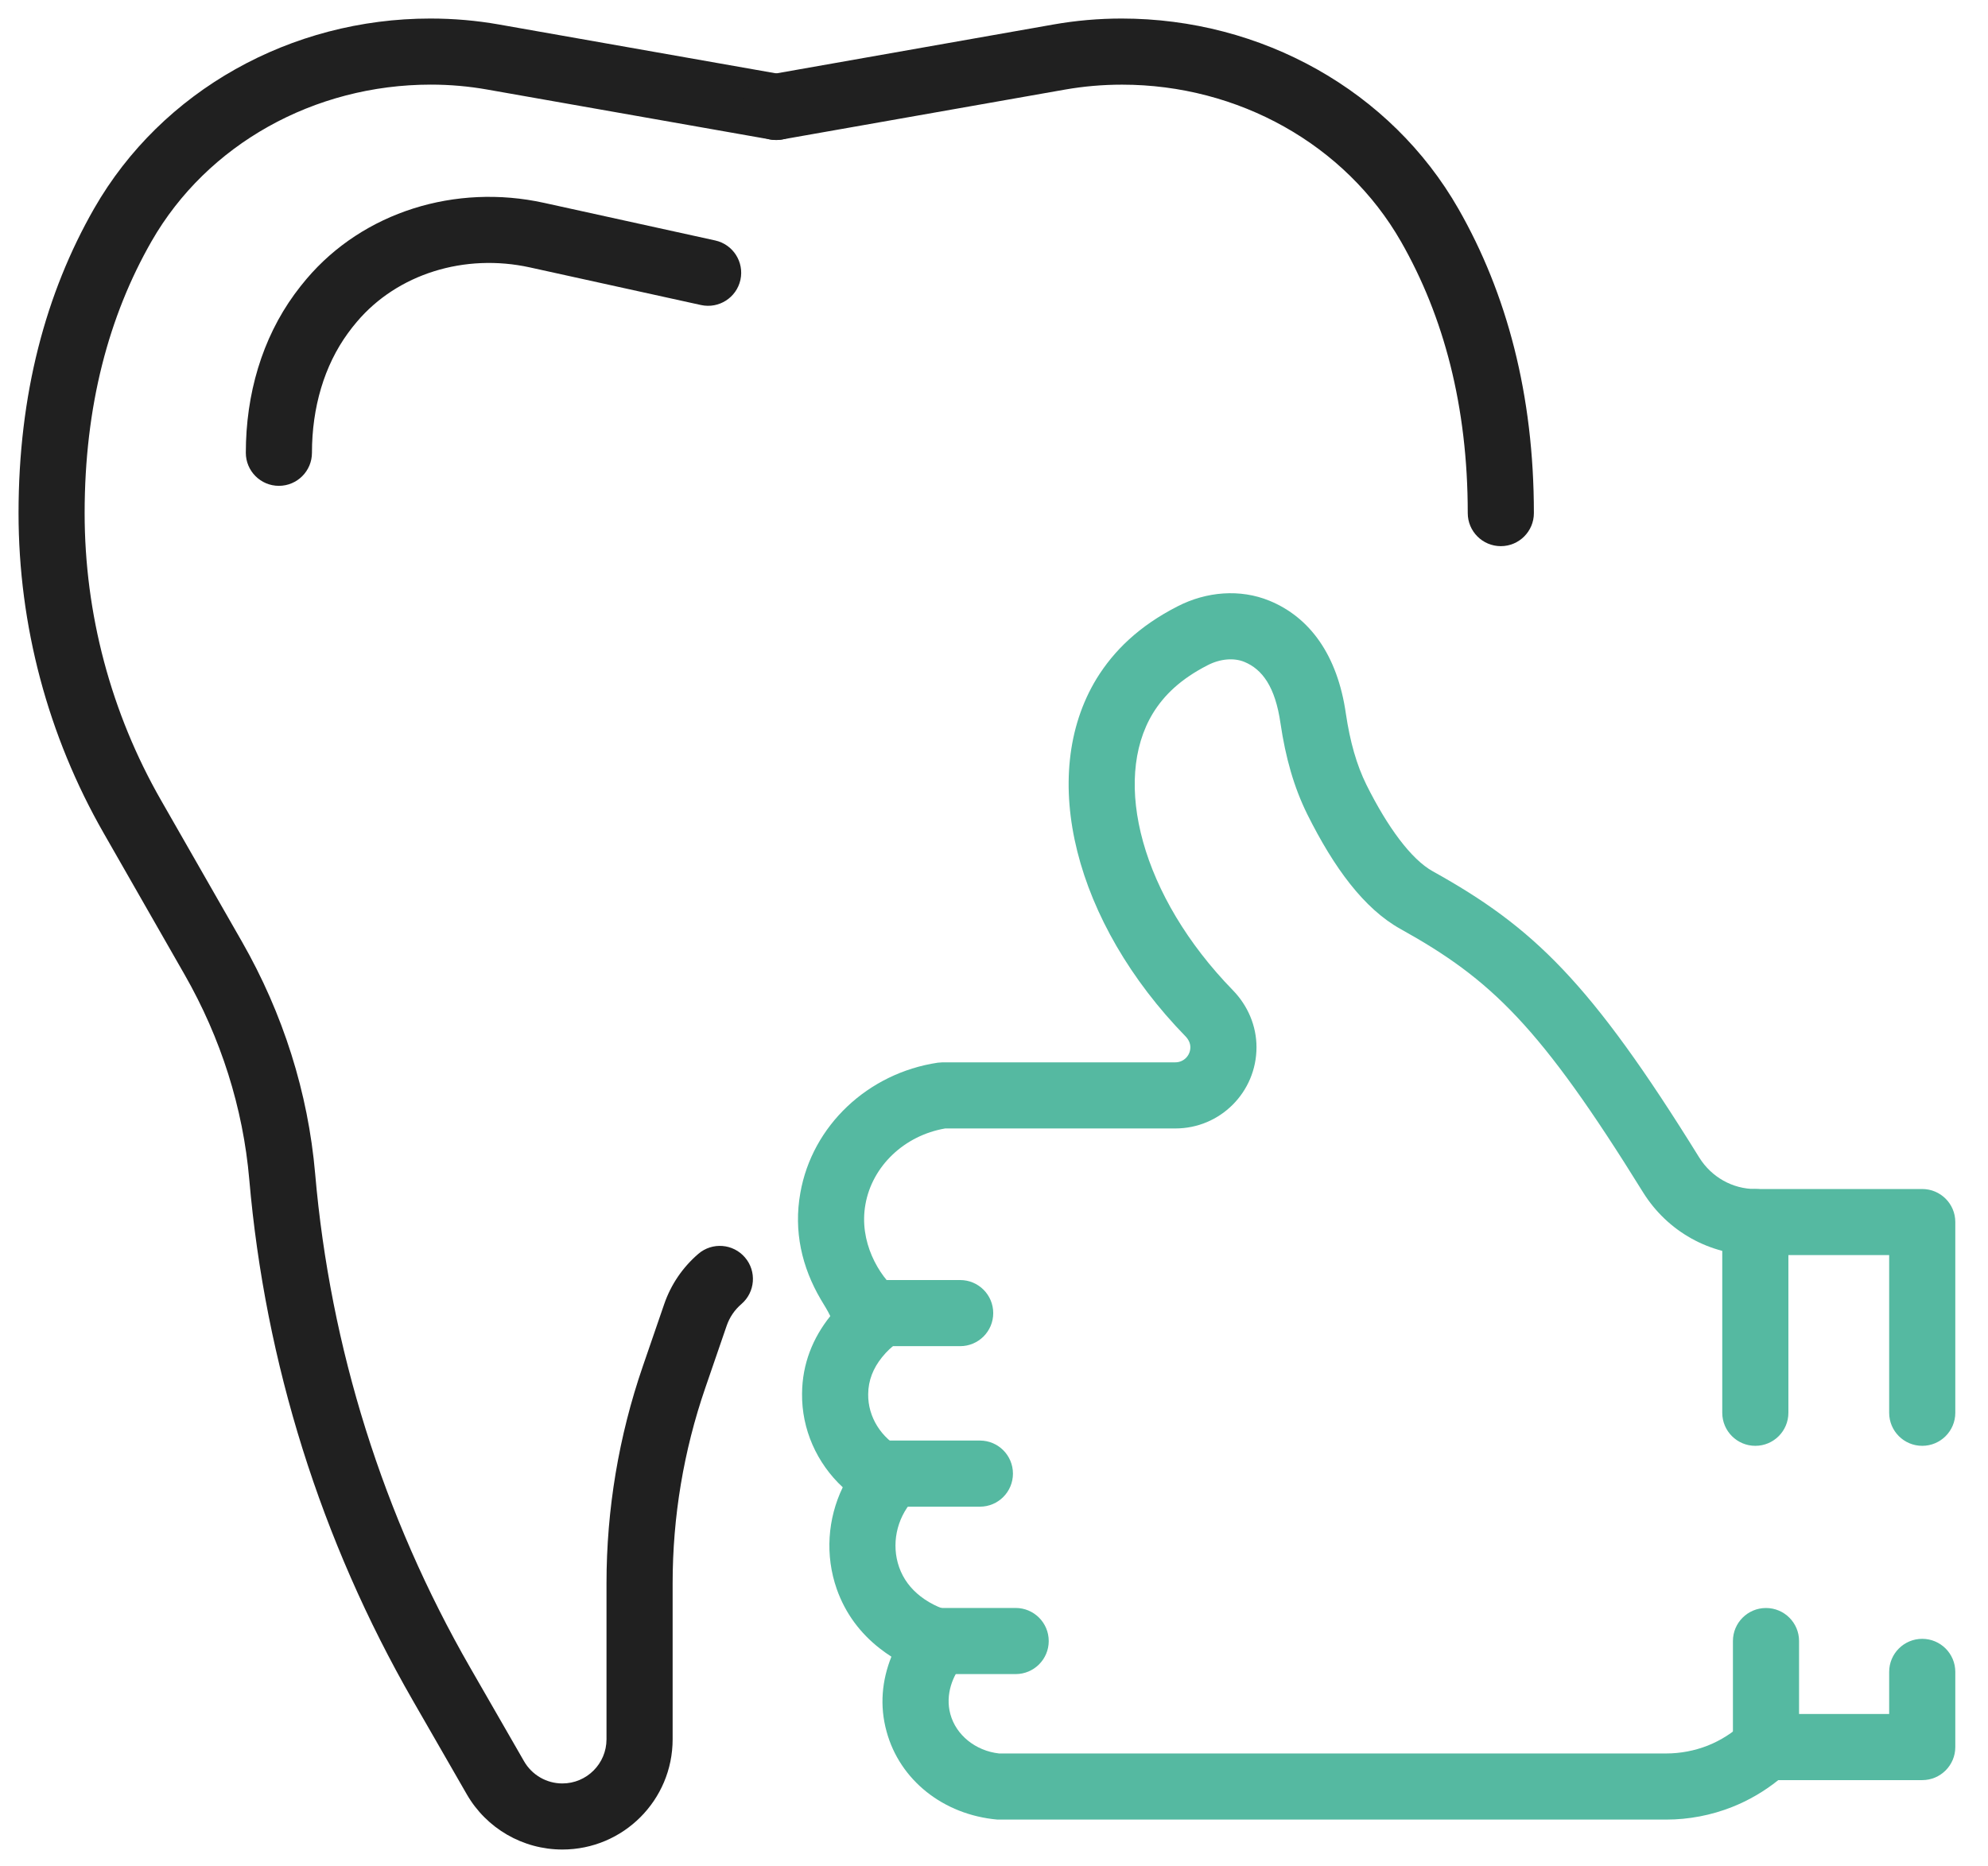 <?xml version="1.0" encoding="UTF-8"?>
<svg width="49px" height="46px" viewBox="0 0 49 46" version="1.1" xmlns="http://www.w3.org/2000/svg" xmlns:xlink="http://www.w3.org/1999/xlink">
    <!-- Generator: sketchtool 51.2 (57519) - http://www.bohemiancoding.com/sketch -->
    <title>03E5A8A7-72AB-431C-97D5-923FC7FA72FA</title>
    <desc>Created with sketchtool.</desc>
    <defs></defs>
    <g id="Homepage" stroke="none" stroke-width="1" fill="none" fill-rule="evenodd">
        <g id="01" transform="translate(-1078, -1799)">
            <g id="Services" transform="translate(163, 1207)">
                <g id="Group-16" transform="translate(2, 64)">
                    <g id="Group-12" transform="translate(43, 522)">
                        <g id="Group-9-Copy-8" transform="translate(751, 0)">
                            <g id="ico9" transform="translate(113, 0)">
                                <rect id="Rectangle-18" x="0" y="0" width="60" height="60"></rect>
                                <g id="Group-19" transform="translate(6, 6)" fill-rule="nonzero">
                                    <path d="M17.213,30.91 C17.554,30.617 18.069,30.657 18.362,30.999 C18.655,31.34 18.615,31.855 18.274,32.148 C18.108,32.29 17.983,32.473 17.911,32.682 L17.383,34.218 C16.85,35.767 16.579,37.393 16.579,39.03 L16.579,42.878 C16.579,44.379 15.362,45.595 13.861,45.595 C12.888,45.595 11.99,45.076 11.505,44.233 L10.177,41.924 C7.911,37.984 6.536,33.599 6.144,29.076 C5.992,27.314 5.445,25.591 4.548,24.023 L2.554,20.536 C1.18,18.135 0.457,15.416 0.457,12.65 C0.457,9.724 1.126,7.226 2.322,5.137 C3.989,2.229 7.173,0.457 10.607,0.457 C11.183,0.457 11.746,0.506 12.3,0.604 L19.273,1.834 C19.716,1.912 20.012,2.335 19.934,2.778 C19.856,3.221 19.433,3.517 18.99,3.439 L12.017,2.209 C11.556,2.127 11.088,2.086 10.619,2.086 C7.747,2.086 5.107,3.556 3.736,5.947 C2.681,7.79 2.086,10.009 2.086,12.65 C2.086,15.132 2.735,17.572 3.968,19.726 L5.963,23.213 C6.976,24.984 7.595,26.936 7.768,28.936 C8.139,33.222 9.442,37.378 11.589,41.111 L12.917,43.42 C13.112,43.758 13.471,43.966 13.861,43.966 C14.462,43.966 14.949,43.479 14.949,42.878 L14.949,39.03 C14.949,37.212 15.251,35.407 15.842,33.688 L16.37,32.153 C16.536,31.667 16.828,31.241 17.213,30.91 Z" id="Stroke-1" fill="#202020"></path>
                                    <path d="M19.273,3.439 C18.83,3.518 18.408,3.222 18.329,2.779 C18.251,2.335 18.547,1.913 18.99,1.835 L25.964,0.604 C26.519,0.506 27.081,0.457 27.644,0.457 C31.095,0.457 34.282,2.235 35.948,5.15 C37.14,7.236 37.807,9.73 37.807,12.649 C37.807,13.099 37.442,13.464 36.992,13.464 C36.542,13.464 36.177,13.099 36.177,12.649 C36.177,10.014 35.585,7.799 34.533,5.958 C33.163,3.561 30.52,2.087 27.656,2.087 C27.176,2.087 26.708,2.128 26.247,2.209 L19.273,3.439 Z" id="Stroke-3" fill="#202020"></path>
                                    <path d="M17.629,5.928 C18.068,6.025 18.346,6.459 18.25,6.899 C18.153,7.338 17.719,7.616 17.279,7.52 L13.06,6.592 C11.453,6.239 9.797,6.751 8.797,7.932 C8.721,8.021 8.647,8.115 8.576,8.213 C7.992,9.014 7.689,10.046 7.689,11.162 C7.689,11.612 7.324,11.977 6.874,11.977 C6.424,11.977 6.059,11.612 6.059,11.162 C6.059,9.716 6.461,8.348 7.259,7.253 C7.355,7.122 7.453,6.997 7.554,6.878 C8.955,5.224 11.228,4.521 13.41,5.001 L17.629,5.928 Z" id="Stroke-5" fill="#202020"></path>
                                    <path d="M20.229,32.031 C19.766,31.241 19.557,30.353 19.727,29.406 C20.019,27.75 21.391,26.456 23.112,26.198 L23.233,26.189 L28.971,26.189 C29.175,26.189 29.34,26.023 29.34,25.816 C29.34,25.726 29.3,25.631 29.222,25.55 C26.492,22.75 25.568,19.131 27.028,16.731 C27.452,16.044 28.069,15.436 29.024,14.948 C29.737,14.581 30.568,14.514 31.288,14.809 C32.278,15.215 32.965,16.141 33.173,17.594 C33.275,18.282 33.436,18.853 33.679,19.346 C34.2,20.392 34.784,21.185 35.314,21.479 C37.789,22.855 39.196,24.198 41.883,28.536 C42.185,29.02 42.706,29.312 43.265,29.312 L47.379,29.312 C47.829,29.312 48.194,29.676 48.194,30.126 L48.194,34.828 C48.194,35.278 47.829,35.643 47.379,35.643 C46.929,35.643 46.564,35.278 46.564,34.828 L46.564,30.941 L43.265,30.941 C42.14,30.941 41.099,30.357 40.5,29.397 C37.957,25.292 36.754,24.144 34.522,22.903 C33.622,22.404 32.879,21.394 32.22,20.07 C31.892,19.406 31.686,18.676 31.561,17.828 C31.432,16.93 31.111,16.498 30.67,16.317 C30.414,16.212 30.076,16.239 29.768,16.398 C29.095,16.742 28.691,17.14 28.418,17.582 C27.402,19.251 28.128,22.094 30.391,24.415 C30.758,24.794 30.97,25.292 30.97,25.816 C30.97,26.922 30.077,27.819 28.971,27.819 L23.297,27.819 C22.285,27.993 21.497,28.751 21.331,29.691 C21.166,30.609 21.657,31.447 22.13,31.837 C22.544,32.179 22.52,32.82 22.082,33.13 C21.98,33.203 21.863,33.306 21.737,33.463 C21.524,33.729 21.401,34.028 21.399,34.371 C21.391,34.929 21.72,35.459 22.25,35.729 C22.724,35.971 22.844,36.595 22.492,36.994 C22.093,37.447 21.967,38.079 22.161,38.633 C22.265,38.928 22.445,39.163 22.687,39.352 C22.824,39.459 22.974,39.545 23.125,39.611 C23.219,39.652 23.279,39.672 23.343,39.69 C23.922,39.852 24.132,40.565 23.733,41.015 C23.494,41.285 23.289,41.769 23.425,42.26 C23.564,42.77 24.041,43.162 24.625,43.227 L41.068,43.227 C41.418,43.227 41.769,43.16 42.092,43.033 C42.412,42.906 42.711,42.716 42.971,42.473 C43.122,42.332 43.321,42.254 43.527,42.254 L46.564,42.254 L46.564,41.216 C46.564,40.766 46.929,40.401 47.379,40.401 C47.829,40.401 48.194,40.766 48.194,41.216 L48.194,43.069 C48.194,43.519 47.829,43.884 47.379,43.884 L43.831,43.884 C43.484,44.162 43.1,44.386 42.69,44.548 C42.177,44.751 41.623,44.857 41.068,44.857 L24.585,44.857 C23.246,44.739 22.178,43.878 21.854,42.692 C21.675,42.049 21.739,41.422 21.971,40.841 C21.877,40.781 21.782,40.713 21.684,40.637 C21.209,40.266 20.838,39.781 20.624,39.173 C20.334,38.344 20.397,37.441 20.772,36.665 C20.133,36.071 19.758,35.236 19.769,34.355 C19.774,33.619 20.037,32.979 20.465,32.445 C20.397,32.3 20.31,32.169 20.229,32.031 Z" id="Stroke-7" fill="#55B9A1"></path>
                                    <path d="M21.5,33.186 C21.05,33.186 20.685,32.821 20.685,32.371 C20.685,31.921 21.05,31.556 21.5,31.556 L23.666,31.556 C24.116,31.556 24.481,31.921 24.481,32.371 C24.481,32.821 24.116,33.186 23.666,33.186 L21.5,33.186 Z" id="Stroke-9" fill="#55B9A1"></path>
                                    <path d="M21.724,37.143 C21.274,37.143 20.909,36.778 20.909,36.328 C20.909,35.878 21.274,35.513 21.724,35.513 L24.153,35.513 C24.603,35.513 24.967,35.878 24.967,36.328 C24.967,36.778 24.603,37.143 24.153,37.143 L21.724,37.143 Z" id="Stroke-11" fill="#55B9A1"></path>
                                    <path d="M22.938,41.27 C22.488,41.27 22.123,40.905 22.123,40.455 C22.123,40.005 22.488,39.64 22.938,39.64 L25.034,39.64 C25.484,39.64 25.849,40.005 25.849,40.455 C25.849,40.905 25.484,41.27 25.034,41.27 L22.938,41.27 Z" id="Stroke-13" fill="#55B9A1"></path>
                                    <path d="M42.45,30.126 C42.45,29.676 42.815,29.312 43.265,29.312 C43.715,29.312 44.08,29.676 44.08,30.126 L44.08,34.828 C44.08,35.278 43.715,35.643 43.265,35.643 C42.815,35.643 42.45,35.278 42.45,34.828 L42.45,30.126 Z" id="Stroke-15" fill="#55B9A1"></path>
                                    <path d="M44.343,43.069 C44.343,43.519 43.978,43.884 43.528,43.884 C43.078,43.884 42.713,43.519 42.713,43.069 L42.713,40.455 C42.713,40.005 43.078,39.641 43.528,39.641 C43.978,39.641 44.343,40.005 44.343,40.455 L44.343,43.069 Z" id="Stroke-17" fill="#55B9A1"></path>
                                </g>
                            </g>
                        </g>
                    </g>
                </g>
            </g>
        </g>
    </g>
</svg>